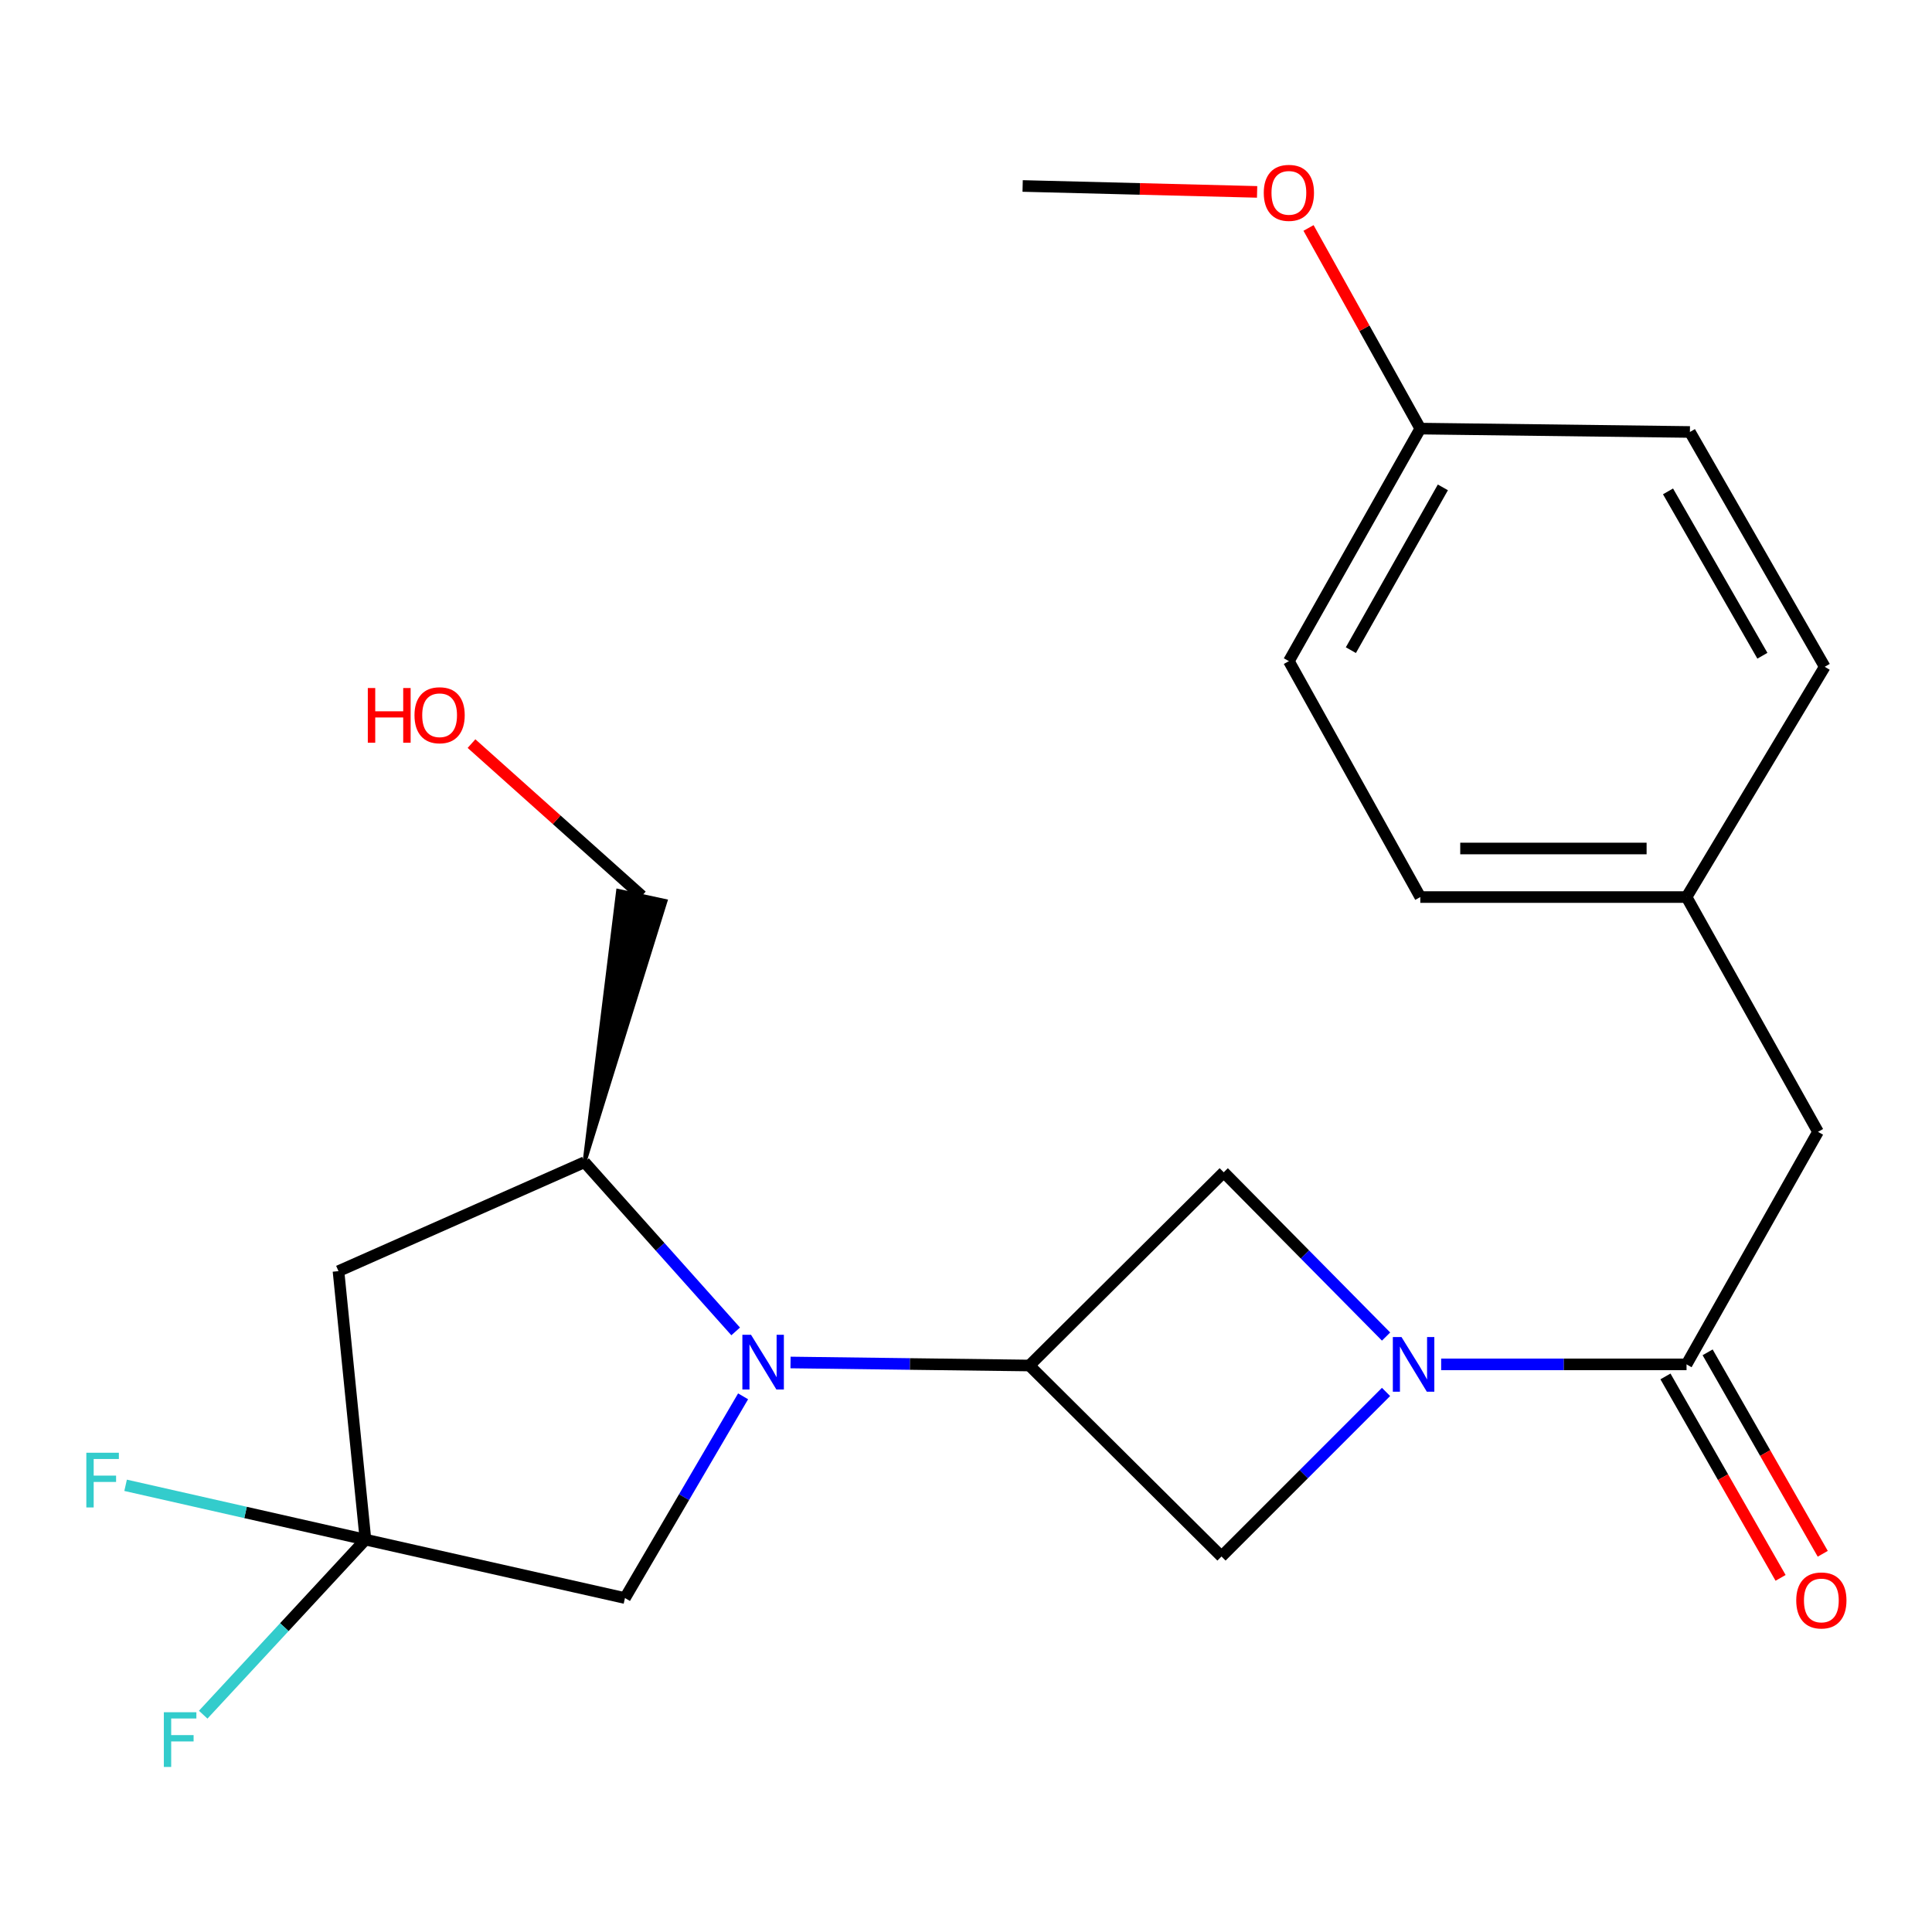 <?xml version='1.0' encoding='iso-8859-1'?>
<svg version='1.1' baseProfile='full'
              xmlns='http://www.w3.org/2000/svg'
                      xmlns:rdkit='http://www.rdkit.org/xml'
                      xmlns:xlink='http://www.w3.org/1999/xlink'
                  xml:space='preserve'
width='1000px' height='1000px' viewBox='0 0 1000 1000'>
<!-- END OF HEADER -->
<rect style='opacity:1.0;fill:#FFFFFF;stroke:none' width='1000' height='1000' x='0' y='0'> </rect>
<path class='bond-1' d='M 409.177,705.22 L 470.994,706.003' style='fill:none;fill-rule:evenodd;stroke:#0000FF;stroke-width:6px;stroke-linecap:butt;stroke-linejoin:miter;stroke-opacity:1' />
<path class='bond-1' d='M 470.994,706.003 L 532.81,706.786' style='fill:none;fill-rule:evenodd;stroke:#000000;stroke-width:6px;stroke-linecap:butt;stroke-linejoin:miter;stroke-opacity:1' />
<path class='bond-5' d='M 380.782,689.134 L 341.664,645.341' style='fill:none;fill-rule:evenodd;stroke:#0000FF;stroke-width:6px;stroke-linecap:butt;stroke-linejoin:miter;stroke-opacity:1' />
<path class='bond-5' d='M 341.664,645.341 L 302.545,601.548' style='fill:none;fill-rule:evenodd;stroke:#000000;stroke-width:6px;stroke-linecap:butt;stroke-linejoin:miter;stroke-opacity:1' />
<path class='bond-8' d='M 384.627,722.738 L 354.052,774.944' style='fill:none;fill-rule:evenodd;stroke:#0000FF;stroke-width:6px;stroke-linecap:butt;stroke-linejoin:miter;stroke-opacity:1' />
<path class='bond-8' d='M 354.052,774.944 L 323.478,827.149' style='fill:none;fill-rule:evenodd;stroke:#000000;stroke-width:6px;stroke-linecap:butt;stroke-linejoin:miter;stroke-opacity:1' />
<path class='bond-0' d='M 717.413,720.455 L 674.826,763.042' style='fill:none;fill-rule:evenodd;stroke:#0000FF;stroke-width:6px;stroke-linecap:butt;stroke-linejoin:miter;stroke-opacity:1' />
<path class='bond-0' d='M 674.826,763.042 L 632.239,805.629' style='fill:none;fill-rule:evenodd;stroke:#000000;stroke-width:6px;stroke-linecap:butt;stroke-linejoin:miter;stroke-opacity:1' />
<path class='bond-2' d='M 745.94,706.2 L 809.445,706.2' style='fill:none;fill-rule:evenodd;stroke:#0000FF;stroke-width:6px;stroke-linecap:butt;stroke-linejoin:miter;stroke-opacity:1' />
<path class='bond-2' d='M 809.445,706.2 L 872.95,706.2' style='fill:none;fill-rule:evenodd;stroke:#000000;stroke-width:6px;stroke-linecap:butt;stroke-linejoin:miter;stroke-opacity:1' />
<path class='bond-24' d='M 717.434,691.797 L 675.416,649.284' style='fill:none;fill-rule:evenodd;stroke:#0000FF;stroke-width:6px;stroke-linecap:butt;stroke-linejoin:miter;stroke-opacity:1' />
<path class='bond-24' d='M 675.416,649.284 L 633.398,606.771' style='fill:none;fill-rule:evenodd;stroke:#000000;stroke-width:6px;stroke-linecap:butt;stroke-linejoin:miter;stroke-opacity:1' />
<path class='bond-6' d='M 532.81,706.786 L 633.398,606.771' style='fill:none;fill-rule:evenodd;stroke:#000000;stroke-width:6px;stroke-linecap:butt;stroke-linejoin:miter;stroke-opacity:1' />
<path class='bond-7' d='M 532.81,706.786 L 632.239,805.629' style='fill:none;fill-rule:evenodd;stroke:#000000;stroke-width:6px;stroke-linecap:butt;stroke-linejoin:miter;stroke-opacity:1' />
<path class='bond-9' d='M 872.95,706.2 L 941,585.837' style='fill:none;fill-rule:evenodd;stroke:#000000;stroke-width:6px;stroke-linecap:butt;stroke-linejoin:miter;stroke-opacity:1' />
<path class='bond-10' d='M 862.038,712.436 L 891.833,764.572' style='fill:none;fill-rule:evenodd;stroke:#000000;stroke-width:6px;stroke-linecap:butt;stroke-linejoin:miter;stroke-opacity:1' />
<path class='bond-10' d='M 891.833,764.572 L 921.627,816.708' style='fill:none;fill-rule:evenodd;stroke:#FF0000;stroke-width:6px;stroke-linecap:butt;stroke-linejoin:miter;stroke-opacity:1' />
<path class='bond-10' d='M 883.862,699.964 L 913.657,752.1' style='fill:none;fill-rule:evenodd;stroke:#000000;stroke-width:6px;stroke-linecap:butt;stroke-linejoin:miter;stroke-opacity:1' />
<path class='bond-10' d='M 913.657,752.1 L 943.451,804.236' style='fill:none;fill-rule:evenodd;stroke:#FF0000;stroke-width:6px;stroke-linecap:butt;stroke-linejoin:miter;stroke-opacity:1' />
<path class='bond-3' d='M 189.165,796.901 L 323.478,827.149' style='fill:none;fill-rule:evenodd;stroke:#000000;stroke-width:6px;stroke-linecap:butt;stroke-linejoin:miter;stroke-opacity:1' />
<path class='bond-11' d='M 189.165,796.901 L 127.089,782.846' style='fill:none;fill-rule:evenodd;stroke:#000000;stroke-width:6px;stroke-linecap:butt;stroke-linejoin:miter;stroke-opacity:1' />
<path class='bond-11' d='M 127.089,782.846 L 65.013,768.791' style='fill:none;fill-rule:evenodd;stroke:#33CCCC;stroke-width:6px;stroke-linecap:butt;stroke-linejoin:miter;stroke-opacity:1' />
<path class='bond-12' d='M 189.165,796.901 L 147.17,842.209' style='fill:none;fill-rule:evenodd;stroke:#000000;stroke-width:6px;stroke-linecap:butt;stroke-linejoin:miter;stroke-opacity:1' />
<path class='bond-12' d='M 147.17,842.209 L 105.175,887.517' style='fill:none;fill-rule:evenodd;stroke:#33CCCC;stroke-width:6px;stroke-linecap:butt;stroke-linejoin:miter;stroke-opacity:1' />
<path class='bond-23' d='M 189.165,796.901 L 175.2,657.938' style='fill:none;fill-rule:evenodd;stroke:#000000;stroke-width:6px;stroke-linecap:butt;stroke-linejoin:miter;stroke-opacity:1' />
<path class='bond-4' d='M 175.2,657.938 L 302.545,601.548' style='fill:none;fill-rule:evenodd;stroke:#000000;stroke-width:6px;stroke-linecap:butt;stroke-linejoin:miter;stroke-opacity:1' />
<path class='bond-19' d='M 302.545,601.548 L 344.493,466.374 L 319.919,461.085 Z' style='fill:#000000;fill-rule:evenodd;fill-opacity:1;stroke:#000000;stroke-width:2px;stroke-linecap:butt;stroke-linejoin:miter;stroke-opacity:1;' />
<path class='bond-13' d='M 941,585.837 L 872.95,464.316' style='fill:none;fill-rule:evenodd;stroke:#000000;stroke-width:6px;stroke-linecap:butt;stroke-linejoin:miter;stroke-opacity:1' />
<path class='bond-15' d='M 872.95,464.316 L 944.478,345.127' style='fill:none;fill-rule:evenodd;stroke:#000000;stroke-width:6px;stroke-linecap:butt;stroke-linejoin:miter;stroke-opacity:1' />
<path class='bond-16' d='M 872.95,464.316 L 735.146,464.316' style='fill:none;fill-rule:evenodd;stroke:#000000;stroke-width:6px;stroke-linecap:butt;stroke-linejoin:miter;stroke-opacity:1' />
<path class='bond-16' d='M 852.279,439.179 L 755.816,439.179' style='fill:none;fill-rule:evenodd;stroke:#000000;stroke-width:6px;stroke-linecap:butt;stroke-linejoin:miter;stroke-opacity:1' />
<path class='bond-14' d='M 735.146,221.845 L 667.123,342.208' style='fill:none;fill-rule:evenodd;stroke:#000000;stroke-width:6px;stroke-linecap:butt;stroke-linejoin:miter;stroke-opacity:1' />
<path class='bond-14' d='M 746.826,252.267 L 699.21,336.521' style='fill:none;fill-rule:evenodd;stroke:#000000;stroke-width:6px;stroke-linecap:butt;stroke-linejoin:miter;stroke-opacity:1' />
<path class='bond-20' d='M 735.146,221.845 L 706.219,169.919' style='fill:none;fill-rule:evenodd;stroke:#000000;stroke-width:6px;stroke-linecap:butt;stroke-linejoin:miter;stroke-opacity:1' />
<path class='bond-20' d='M 706.219,169.919 L 677.292,117.992' style='fill:none;fill-rule:evenodd;stroke:#FF0000;stroke-width:6px;stroke-linecap:butt;stroke-linejoin:miter;stroke-opacity:1' />
<path class='bond-25' d='M 735.146,221.845 L 874.696,223.591' style='fill:none;fill-rule:evenodd;stroke:#000000;stroke-width:6px;stroke-linecap:butt;stroke-linejoin:miter;stroke-opacity:1' />
<path class='bond-18' d='M 944.478,345.127 L 874.696,223.591' style='fill:none;fill-rule:evenodd;stroke:#000000;stroke-width:6px;stroke-linecap:butt;stroke-linejoin:miter;stroke-opacity:1' />
<path class='bond-18' d='M 912.212,339.412 L 863.364,254.338' style='fill:none;fill-rule:evenodd;stroke:#000000;stroke-width:6px;stroke-linecap:butt;stroke-linejoin:miter;stroke-opacity:1' />
<path class='bond-17' d='M 735.146,464.316 L 667.123,342.208' style='fill:none;fill-rule:evenodd;stroke:#000000;stroke-width:6px;stroke-linecap:butt;stroke-linejoin:miter;stroke-opacity:1' />
<path class='bond-21' d='M 332.206,463.729 L 288.128,424.309' style='fill:none;fill-rule:evenodd;stroke:#000000;stroke-width:6px;stroke-linecap:butt;stroke-linejoin:miter;stroke-opacity:1' />
<path class='bond-21' d='M 288.128,424.309 L 244.05,384.889' style='fill:none;fill-rule:evenodd;stroke:#FF0000;stroke-width:6px;stroke-linecap:butt;stroke-linejoin:miter;stroke-opacity:1' />
<path class='bond-22' d='M 650.677,99.323 L 589.998,97.791' style='fill:none;fill-rule:evenodd;stroke:#FF0000;stroke-width:6px;stroke-linecap:butt;stroke-linejoin:miter;stroke-opacity:1' />
<path class='bond-22' d='M 589.998,97.791 L 529.319,96.26' style='fill:none;fill-rule:evenodd;stroke:#000000;stroke-width:6px;stroke-linecap:butt;stroke-linejoin:miter;stroke-opacity:1' />
<path  class='atom-0' d='M 388.732 690.881
L 398.012 705.881
Q 398.932 707.361, 400.412 710.041
Q 401.892 712.721, 401.972 712.881
L 401.972 690.881
L 405.732 690.881
L 405.732 719.201
L 401.852 719.201
L 391.892 702.801
Q 390.732 700.881, 389.492 698.681
Q 388.292 696.481, 387.932 695.801
L 387.932 719.201
L 384.252 719.201
L 384.252 690.881
L 388.732 690.881
' fill='#0000FF'/>
<path  class='atom-1' d='M 725.408 692.04
L 734.688 707.04
Q 735.608 708.52, 737.088 711.2
Q 738.568 713.88, 738.648 714.04
L 738.648 692.04
L 742.408 692.04
L 742.408 720.36
L 738.528 720.36
L 728.568 703.96
Q 727.408 702.04, 726.168 699.84
Q 724.968 697.64, 724.608 696.96
L 724.608 720.36
L 720.928 720.36
L 720.928 692.04
L 725.408 692.04
' fill='#0000FF'/>
<path  class='atom-11' d='M 929.732 828.388
Q 929.732 821.588, 933.092 817.788
Q 936.452 813.988, 942.732 813.988
Q 949.012 813.988, 952.372 817.788
Q 955.732 821.588, 955.732 828.388
Q 955.732 835.268, 952.332 839.188
Q 948.932 843.068, 942.732 843.068
Q 936.492 843.068, 933.092 839.188
Q 929.732 835.308, 929.732 828.388
M 942.732 839.868
Q 947.052 839.868, 949.372 836.988
Q 951.732 834.068, 951.732 828.388
Q 951.732 822.828, 949.372 820.028
Q 947.052 817.188, 942.732 817.188
Q 938.412 817.188, 936.052 819.988
Q 933.732 822.788, 933.732 828.388
Q 933.732 834.108, 936.052 836.988
Q 938.412 839.868, 942.732 839.868
' fill='#FF0000'/>
<path  class='atom-12' d='M 44.686 751.935
L 61.526 751.935
L 61.526 755.175
L 48.486 755.175
L 48.486 763.775
L 60.086 763.775
L 60.086 767.055
L 48.486 767.055
L 48.486 780.255
L 44.686 780.255
L 44.686 751.935
' fill='#33CCCC'/>
<path  class='atom-13' d='M 84.807 886.248
L 101.647 886.248
L 101.647 889.488
L 88.607 889.488
L 88.607 898.088
L 100.207 898.088
L 100.207 901.368
L 88.607 901.368
L 88.607 914.568
L 84.807 914.568
L 84.807 886.248
' fill='#33CCCC'/>
<path  class='atom-21' d='M 654.123 99.817
Q 654.123 93.017, 657.483 89.217
Q 660.843 85.417, 667.123 85.417
Q 673.403 85.417, 676.763 89.217
Q 680.123 93.017, 680.123 99.817
Q 680.123 106.697, 676.723 110.617
Q 673.323 114.497, 667.123 114.497
Q 660.883 114.497, 657.483 110.617
Q 654.123 106.737, 654.123 99.817
M 667.123 111.297
Q 671.443 111.297, 673.763 108.417
Q 676.123 105.497, 676.123 99.817
Q 676.123 94.257, 673.763 91.457
Q 671.443 88.617, 667.123 88.617
Q 662.803 88.617, 660.443 91.417
Q 658.123 94.217, 658.123 99.817
Q 658.123 105.537, 660.443 108.417
Q 662.803 111.297, 667.123 111.297
' fill='#FF0000'/>
<path  class='atom-22' d='M 190.38 356.123
L 194.22 356.123
L 194.22 368.163
L 208.7 368.163
L 208.7 356.123
L 212.54 356.123
L 212.54 384.443
L 208.7 384.443
L 208.7 371.363
L 194.22 371.363
L 194.22 384.443
L 190.38 384.443
L 190.38 356.123
' fill='#FF0000'/>
<path  class='atom-22' d='M 214.54 370.203
Q 214.54 363.403, 217.9 359.603
Q 221.26 355.803, 227.54 355.803
Q 233.82 355.803, 237.18 359.603
Q 240.54 363.403, 240.54 370.203
Q 240.54 377.083, 237.14 381.003
Q 233.74 384.883, 227.54 384.883
Q 221.3 384.883, 217.9 381.003
Q 214.54 377.123, 214.54 370.203
M 227.54 381.683
Q 231.86 381.683, 234.18 378.803
Q 236.54 375.883, 236.54 370.203
Q 236.54 364.643, 234.18 361.843
Q 231.86 359.003, 227.54 359.003
Q 223.22 359.003, 220.86 361.803
Q 218.54 364.603, 218.54 370.203
Q 218.54 375.923, 220.86 378.803
Q 223.22 381.683, 227.54 381.683
' fill='#FF0000'/>
</svg>
